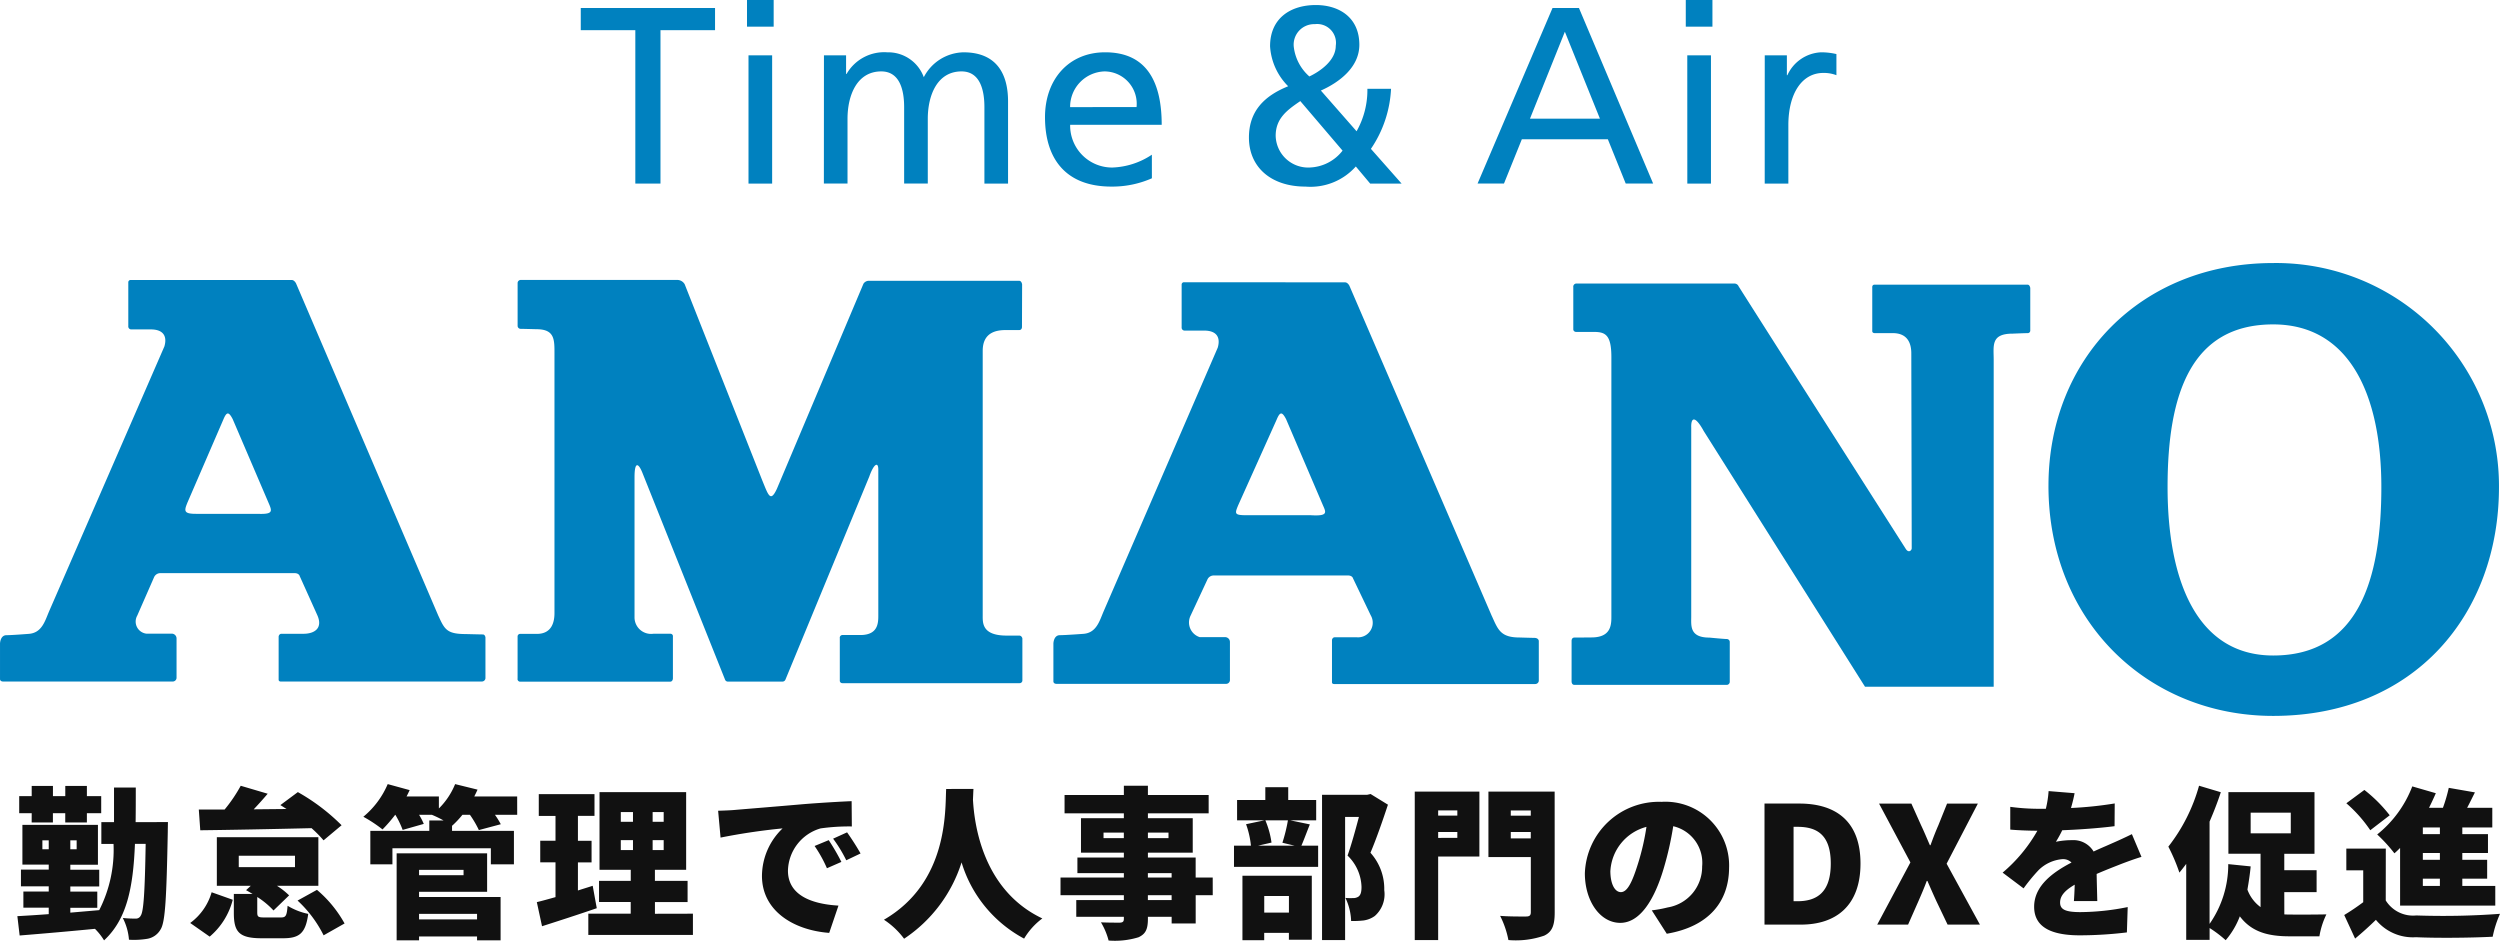 <svg xmlns="http://www.w3.org/2000/svg" width="200.082" height="75.273"><defs><clipPath id="a"><path data-name="長方形 16575" fill="#0081bf" d="M0 0h200v57.295H0z"/></clipPath></defs><g data-name="グループ 16135"><g data-name="グループ 16134"><path data-name="パス 40982" d="M2.534 65.822h1.7v-.741h.988v.741h1.732v-.741H8.1v-1.365H6.954v-.817H5.225v.819h-.988v-.819h-1.7v.819h-1v1.365h1zm.858 2.145v-.715H3.9v.715zm2.743 0h-.507v-.715h.507zm4.719-2.168c.013-.871.013-1.794.013-2.769H9.125v2.769H8.111v1.742h.975a10.638 10.638 0 01-1.144 5.3l-2.314.2v-.39h2.158V71.36H5.628v-.416h2.314v-1.339H5.628v-.4h2.21v-3.188H1.793v3.182H3.9v.4H1.676v1.339H3.9v.416H1.871v1.287H3.9v.52c-.937.071-1.795.123-2.51.162l.182 1.547a364.1 364.1 0 006.028-.533 4.785 4.785 0 01.728.923c1.824-1.69 2.331-4.212 2.472-7.722h.858c-.065 3.926-.169 5.408-.39 5.733a.425.425 0 01-.416.247 8.212 8.212 0 01-1.025-.052 4.574 4.574 0 01.494 1.742 6.468 6.468 0 001.495-.078 1.511 1.511 0 001.027-.731c.39-.585.481-2.535.585-7.826 0-.208.013-.78.013-.78zm5.174.65c2.3-.026 5.681-.091 8.905-.169a9.571 9.571 0 01.962.975l1.443-1.209a16.092 16.092 0 00-3.5-2.652l-1.4 1.04c.169.1.325.208.494.312l-2.626.026c.377-.4.754-.819 1.118-1.248l-2.158-.637a11.946 11.946 0 01-1.287 1.9h-2.068zm.754 8.512a5.717 5.717 0 001.846-2.951l-1.69-.6a4.629 4.629 0 01-1.716 2.459zm2.327-6.474h4.5v.91h-4.5zm2.08 4.94c-.52 0-.6-.039-.6-.416v-1.222a6.482 6.482 0 011.3 1.079l1.25-1.209a5.928 5.928 0 00-.975-.767h3.315v-3.887h-8.125v3.887h2.717l-.377.351c.169.091.338.195.52.3h-1.5v1.507c0 1.521.4 2.041 2.223 2.041h1.716c1.3 0 1.807-.39 2.015-1.95a5.158 5.158 0 01-1.651-.65c-.065.819-.143.936-.546.936zm2.626-1.352a9.628 9.628 0 012.085 2.782l1.677-.949a9.648 9.648 0 00-2.21-2.691zm14.365 1.066v.442h-4.641v-.442zm-1.08-3.523v.429h-3.561v-.429zm-3.561 1.755h5.447v-3.081h-7.241v6.968h1.794v-.312h4.641v.312h1.885v-3.471h-6.526zm7.852-7.631h-3.432c.091-.182.182-.364.26-.546l-1.794-.442a5.829 5.829 0 01-1.3 1.95v-.962h-2.587c.091-.169.169-.338.247-.507l-1.755-.481a6.879 6.879 0 01-1.95 2.613 11.188 11.188 0 011.534 1.014 11.947 11.947 0 001.014-1.17h.013a7.169 7.169 0 01.585 1.209l1.69-.481a4.921 4.921 0 00-.377-.728h1.027a8.62 8.62 0 01.936.455h-1.144v.833h-4.719v2.678h1.768v-1.288h7.878v1.287h1.846v-2.677h-4.953v-.43l.013.013a7.642 7.642 0 00.819-.871h.6a8.087 8.087 0 01.715 1.222l1.755-.468a6.73 6.73 0 00-.468-.754h1.781zm6.045 7.15c-.39.13-.793.247-1.183.377V69.02h1.092v-1.729h-1.092v-1.992h1.326v-1.742H43.12v1.742h1.339v1.989h-1.222v1.729h1.222v2.782c-.559.156-1.066.3-1.495.4l.416 1.93c1.3-.416 2.912-.936 4.381-1.443zm2.249-3.653h.975v.793h-.975zm0-2.249h.975v.78h-.975zm3.432.78h-.884v-.78h.884zm0 2.262h-.884v-.793h.884zm-.7 5.1v-.936h2.613v-1.697h-2.615v-.884h2.5v-6.216h-6.933v6.214h2.5v.886h-2.539v1.69h2.535v.936h-3.393v1.7h8.372v-1.7zm5.057-8.242l.195 2.145a49.94 49.94 0 014.964-.736 5.306 5.306 0 00-1.651 3.8c0 2.769 2.483 4.342 5.382 4.563l.741-2.184c-2.249-.13-4.043-.884-4.043-2.795a3.609 3.609 0 012.613-3.384 16.4 16.4 0 012.5-.156l-.017-2.024c-.949.039-2.483.13-3.783.234-2.379.208-4.342.364-5.564.468-.247.026-.819.052-1.339.065zm8.851 2.349l-1.131.468a10.443 10.443 0 01.988 1.781l1.157-.507a17.227 17.227 0 00-1.014-1.742zm1.469-.624l-1.118.507a10.888 10.888 0 011.053 1.729l1.144-.546a20.391 20.391 0 00-1.079-1.69zm7.93-3.471c-.091 1.7.195 7.462-4.979 10.465a6.3 6.3 0 011.612 1.521 11.491 11.491 0 004.6-6.11 10.287 10.287 0 005.005 6.1 5.558 5.558 0 011.458-1.615c-4.82-2.288-5.447-7.631-5.551-9.506q.02-.487.039-.858zm18.044 8.892h-1.9v-.39h1.9zm-1.9-2.158h1.9v.351h-1.9zm-3.549-2.8v-.442h1.625v.442zm5.2-.442v.442H91.87v-.442zm3.538 3.593h-1.365v-1.6H91.87v-.39h3.588v-2.755H91.87v-.39h4.862v-1.469H91.87v-.741h-1.924v.741H85.2v1.469h4.745v.39h-3.431v2.756h3.432v.39h-3.718v1.248h3.718v.351h-5.07v1.417h5.07v.39h-3.809v1.339h3.809v.156c0 .221-.078.3-.325.312-.208 0-.975 0-1.508-.026a5.5 5.5 0 01.611 1.456 6.463 6.463 0 002.392-.26c.559-.26.754-.624.754-1.482v-.156h1.9v.533h1.924v-2.262h1.365zm6.1 1.482v1.326h-1.976v-1.326zm-3.721 3.536h1.742v-.585h1.976v.546h1.833v-5.122h-5.551zm3.64-9.594a12.92 12.92 0 01-.442 1.794l.975.234h-2.925l1.079-.247a7.07 7.07 0 00-.494-1.781zm.182 0h2.08v-1.625H103.1v-1.029h-1.833v1.027h-2.26v1.625h2.2l-1.482.312a7.075 7.075 0 01.39 1.716H98.76v1.7h6.734v-1.7h-1.339c.195-.442.416-1.053.676-1.7zm6.435-2.106l-.286.065h-3.6v11.622h1.846V65.38h1.105c-.26.988-.611 2.262-.91 3.094a3.613 3.613 0 011.118 2.509c0 .429-.078.676-.273.793a.779.779 0 01-.429.1 4.621 4.621 0 01-.585-.013 4.592 4.592 0 01.455 1.846 7.422 7.422 0 00.975-.039 2 2 0 00.923-.364 2.313 2.313 0 00.754-2.067 4.308 4.308 0 00-1.105-2.99c.455-1.066.975-2.561 1.4-3.848zm6.942 1.313v.416H115.1v-.416zm-1.534 2.2v-.471h1.534v.468zm3.3-3.705h-5.174v11.879h1.873v-6.682h3.3zm2.511 3.744v-.51h1.6v.51zm1.6-2.236v.416h-1.6v-.416zm1.911-1.508h-5.3v5.239h3.393v4.405c0 .26-.1.351-.377.351s-1.3.013-2.08-.052a7.277 7.277 0 01.663 1.937 6.946 6.946 0 002.86-.351c.637-.3.845-.819.845-1.859zm13.962 6.058a5.1 5.1 0 00-5.408-5.239 5.929 5.929 0 00-6.136 5.72c0 2.223 1.222 3.965 2.834 3.965 1.534 0 2.7-1.742 3.471-4.342a25.873 25.873 0 00.767-3.393 3.011 3.011 0 012.314 3.224 3.292 3.292 0 01-2.756 3.276 9.892 9.892 0 01-1.274.234l1.2 1.872c3.375-.575 4.987-2.577 4.987-5.32zm-9.5.273a3.876 3.876 0 012.886-3.51 19.3 19.3 0 01-.671 2.923c-.468 1.508-.858 2.3-1.378 2.3-.451 0-.841-.585-.841-1.716zm12.333 4.313h2.912c2.821 0 4.771-1.521 4.771-4.888s-1.95-4.8-4.9-4.8h-2.782zm2.327-1.872v-5.954h.312c1.56 0 2.665.637 2.665 2.938s-1.1 3.016-2.665 3.016zm6.695 1.872h2.47l.832-1.885c.221-.507.442-1.014.663-1.612h.052c.26.6.481 1.105.715 1.612l.9 1.885h2.587l-2.665-4.875 2.5-4.81h-2.464l-.7 1.742c-.2.455-.4.962-.624 1.586h-.052c-.273-.624-.481-1.131-.7-1.586l-.78-1.742h-2.587l2.509 4.706zm15.795-10.517l-2.08-.169a8.182 8.182 0 01-.221 1.417h-.507a17.114 17.114 0 01-2.34-.156v1.82c.689.065 1.638.091 2.171.091a12.317 12.317 0 01-2.782 3.354l1.677 1.26a14.345 14.345 0 011.209-1.469 3.069 3.069 0 011.911-.871.957.957 0 01.715.273c-1.443.754-2.99 1.833-2.99 3.536.002 1.731 1.534 2.289 3.666 2.289a31.754 31.754 0 003.757-.234l.065-2.028a19.58 19.58 0 01-3.786.404c-1.222 0-1.625-.221-1.625-.767 0-.52.351-.949 1.17-1.43-.013.494-.039.975-.065 1.313h1.872c-.013-.585-.039-1.456-.052-2.171.689-.3 1.326-.546 1.82-.741s1.313-.494 1.768-.624l-.767-1.82c-.559.273-1.092.52-1.664.767-.455.208-.884.377-1.4.624a1.88 1.88 0 00-1.729-.91 6.331 6.331 0 00-1.287.13 9.827 9.827 0 00.507-.923c1.378-.052 2.977-.169 4.186-.325l.013-1.82a30.014 30.014 0 01-3.5.364c.145-.495.236-.898.288-1.184zm14.092 1.56h3.211v1.651h-3.211zm2.691 6.357h2.587v-1.755h-2.587v-1.313h2.418v-4.932h-6.89v4.927h2.574v4.273a3.017 3.017 0 01-1.053-1.4c.1-.585.2-1.209.26-1.859l-1.794-.182a8.3 8.3 0 01-1.495 4.784v-8.185c.338-.78.65-1.586.9-2.353l-1.742-.52a13.966 13.966 0 01-2.457 4.875 14.643 14.643 0 01.884 2.08q.273-.331.546-.7v6.082h1.872v-.949a9.453 9.453 0 011.287.975 6.412 6.412 0 001.131-1.911c.949 1.261 2.275 1.6 3.991 1.6h2.379a6.306 6.306 0 01.559-1.755c-.689.013-2.249.026-2.782.013-.2 0-.39 0-.585-.013zm12.454-4.641h-1.365v-.533h1.365zm0 2.054h-1.365v-.546h1.365zm0 2.093h-1.365v-.585h1.365zm-3.185 1.573h7.618v-1.573h-2.639v-.585h1.989v-1.508h-1.989v-.546h2.054v-1.508h-2.054v-.533h2.4v-1.573h-2.015c.208-.39.416-.819.624-1.235l-2.093-.364a12.723 12.723 0 01-.468 1.6H194.4q.292-.585.546-1.17l-1.885-.546a9.044 9.044 0 01-2.808 3.848 12.361 12.361 0 011.378 1.508c.156-.13.3-.273.455-.429zm-.832-7.228a11.49 11.49 0 00-2.028-2.028l-1.443 1.066a10.9 10.9 0 011.916 2.158zm-.312 2.665h-3.159v1.742h1.352v2.548a18.44 18.44 0 01-1.521 1.027l.871 1.885a28.302 28.302 0 001.664-1.5 3.825 3.825 0 003.211 1.391c1.664.078 4.433.052 6.136-.039a8.646 8.646 0 01.585-1.833 62.013 62.013 0 01-6.7.13 2.576 2.576 0 01-2.444-1.2z" fill="#111"/></g><g data-name="グループ 27744"><path data-name="パス 40967" d="M50.847 2.415H46.48V.64h10.747v1.775H52.86v12.277h-2.013z" fill="#0081bf"/><path data-name="パス 40968" d="M59.905 14.693h1.892V4.428h-1.892zm-.12-12.559h2.134V.001h-2.134z" fill="#0081bf"/><g data-name="グループ 27743"><g data-name="グループ 27742" clip-path="url(#a)" fill="#0081bf"><path data-name="パス 40969" d="M65.943 4.428h1.771v1.49h.04a3.47 3.47 0 013.261-1.731 3.033 3.033 0 012.919 1.992 3.659 3.659 0 013.18-1.992c2.616 0 3.563 1.691 3.563 3.924v6.582h-1.892V8.574c0-1.268-.3-2.859-1.832-2.859-1.932 0-2.7 1.892-2.7 3.8v5.173h-1.892V8.574c0-1.268-.3-2.859-1.832-2.859-1.932 0-2.7 1.892-2.7 3.8v5.173h-1.892z"/><path data-name="パス 40970" d="M92.189 14.269a7.865 7.865 0 01-3.241.664c-3.641 0-5.313-2.214-5.313-5.555 0-3.04 1.912-5.192 4.81-5.192 3.421 0 4.529 2.5 4.529 5.8h-7.327a3.359 3.359 0 003.381 3.422 6.064 6.064 0 003.159-1.027zm-1.227-5.7a2.59 2.59 0 00-2.561-2.854 2.84 2.84 0 00-2.757 2.858z"/><path data-name="パス 40971" d="M111.329 7.105a9.325 9.325 0 01-1.611 4.809l2.455 2.778h-2.515l-1.148-1.369a4.856 4.856 0 01-4.025 1.611c-2.777 0-4.529-1.57-4.529-3.925 0-2.134 1.249-3.341 3.14-4.106a4.94 4.94 0 01-1.449-3.2c0-2.254 1.651-3.3 3.663-3.3 1.832 0 3.482.967 3.482 3.181 0 1.791-1.59 3-3.079 3.663l2.858 3.259a6.7 6.7 0 00.865-3.4zm-6.48 6.3a3.473 3.473 0 002.6-1.349l-3.381-3.965c-1.066.724-1.972 1.39-1.972 2.778a2.6 2.6 0 002.757 2.536m-.061-7.286c.845-.4 2.113-1.268 2.113-2.455a1.507 1.507 0 00-1.67-1.731 1.64 1.64 0 00-1.691 1.812 3.729 3.729 0 001.248 2.374"/><path data-name="パス 40972" d="M124.253.64h2.114l5.937 14.048h-2.194l-1.429-3.542h-6.884l-1.429 3.542h-2.113zm.987 1.9l-2.793 6.959h5.6z"/><path data-name="パス 40973" d="M137.051 2.134h-2.133V0h2.133zm-2.013 2.294h1.895v10.265h-1.892z"/><path data-name="パス 40974" d="M141.238 4.428h1.771v1.59h.041a3.12 3.12 0 012.676-1.831 5.275 5.275 0 011.248.141v1.69a2.821 2.821 0 00-1.047-.181c-1.691 0-2.8 1.61-2.8 4.187v4.669h-1.892z"/><path data-name="パス 40975" d="M35.1 49.324L23.692 22.679s-.133-.271-.348-.271H10.468a.184.184 0 00-.2.179v3.516a.237.237 0 00.255.261h1.549c1.019 0 1.32.566 1.083 1.365L3.926 48.935c-.328.768-.576 1.725-1.633 1.795 0 0-1.336.106-1.776.106-.5 0-.516.666-.516.666v2.83s-.023.213.261.213H13.83a.306.306 0 00.3-.288V51.09a.385.385 0 00-.4-.377h-2.016a.972.972 0 01-.732-1.44l1.343-3.064a.55.55 0 01.5-.339h10.72c.389-.012.441.236.441.236l1.414 3.139c.45 1.024-.213 1.478-1.118 1.478h-1.751c-.2 0-.231.214-.231.214v3.476s.006.131.169.131h16.1a.288.288 0 00.283-.251v-3.28s-.029-.236-.21-.236c-.126 0-1.317-.03-1.317-.03-1.522 0-1.727-.331-2.221-1.423m-20.116-9.069l2.88-6.661c.265-.638.428-.68.756-.049l2.927 6.834c.257.6.213.789-.956.745h-4.906c-.961 0-.971-.212-.7-.866"/><path data-name="パス 40976" d="M119.403 49.324l-11.409-26.461s-.133-.266-.348-.266c-.125 0-11.216-.009-12.876-.009a.187.187 0 00-.2.183v3.426a.238.238 0 00.255.261h1.548c1.018 0 1.32.563 1.086 1.365l-9.136 21.111c-.328.769-.576 1.727-1.632 1.795 0 0-1.43.106-1.869.106-.5 0-.516.666-.516.666v3.019s-.022.211.261.211h13.568a.306.306 0 00.3-.287V51.37a.387.387 0 00-.4-.378h-2.019a1.235 1.235 0 01-.731-1.719l1.342-2.88a.55.55 0 01.5-.336h10.721c.389-.013.44.234.44.234l1.415 2.954a1.17 1.17 0 01-1.117 1.758h-1.755c-.2 0-.229.213-.229.213v3.4s0 .129.168.129h16.1a.288.288 0 00.285-.251v-3.205s-.022-.237-.356-.237c-.126 0-1.173-.031-1.173-.031-1.522 0-1.727-.607-2.221-1.7M99.076 40.48l3.093-6.885c.266-.638.429-.681.759-.05l2.924 6.833c.258.6.517.95-.954.856h-5.12c-.961 0-.973-.1-.7-.754"/><path data-name="パス 40977" d="M60.998 38.429l-6.2-15.678a.686.686 0 00-.6-.347H41.683a.251.251 0 00-.257.254v3.424a.241.241 0 00.236.236c.226 0 1.272.03 1.272.03 1.479 0 1.442.847 1.442 2V49.07c0 .657-.178 1.662-1.41 1.662h-1.315a.207.207 0 00-.227.215v3.355a.209.209 0 00.216.254h11.991c.224 0 .224-.266.224-.266v-3.332a.2.2 0 00-.214-.237h-1.352a1.324 1.324 0 01-1.506-1.339v-11.18c0-1.4.353-1.073.642-.334l6.598 16.514a.241.241 0 00.247.168h4.369a.258.258 0 00.226-.168l6.705-16.24c.378-1.069.723-1.187.723-.57v11.71c0 .6-.037 1.541-1.434 1.541H67.45a.218.218 0 00-.238.257v3.373a.2.2 0 00.2.223h14.2a.221.221 0 00.212-.193v-3.392s-.047-.223-.253-.223h-1c-1.992 0-1.922-1.027-1.922-1.623V28.076c0-1.563 1.218-1.661 1.882-1.661h1.039c.246 0 .222-.281.222-.281l.011-3.369s-.034-.292-.24-.292H69.565a.513.513 0 00-.462.239L62.177 39.12c-.527 1.136-.688.492-1.18-.692"/><path data-name="パス 40978" d="M136.325 34.452l12.936 20.507h10.3V28.811c0-1.152-.244-2.108 1.518-2.108 0 0 .937-.041 1.183-.041a.206.206 0 00.226-.189v-3.425s-.034-.266-.217-.266h-12.238c-.226 0-.191.237-.191.237v3.442s-.035.2.2.2h1.443c1.258 0 1.482.921 1.482 1.62l.033 15.6c0 .164-.244.409-.474.052-.251-.394-12.167-19.09-13.378-21.014a.366.366 0 00-.327-.227h-12.64a.253.253 0 00-.266.292v3.4a.223.223 0 00.225.18h1.4c.927 0 1.423.209 1.423 2.019v20.816c0 .741-.12 1.617-1.6 1.617 0 0-1.108.01-1.356.01s-.229.279-.229.279v3.243s0 .266.229.266h12.163a.251.251 0 00.268-.266v-3.185a.242.242 0 00-.235-.22c-.209 0-1.4-.115-1.4-.115-1.591 0-1.449-.959-1.449-1.678V34.223c-.027-.817.293-.989.976.229"/><path data-name="パス 40979" d="M163.945 38.875c0-10.117 7.36-17.823 17.985-17.823A17.842 17.842 0 01200 38.979c0 10.117-6.71 18.317-18.071 18.317-10.007 0-17.985-7.548-17.985-18.42m17.986 13.586c6.8 0 8.656-6.041 8.656-13.483s-2.59-13.016-8.656-13.016c-6.58 0-8.453 5.573-8.453 13.016s2.319 13.483 8.453 13.483"/></g></g></g></g></svg>
